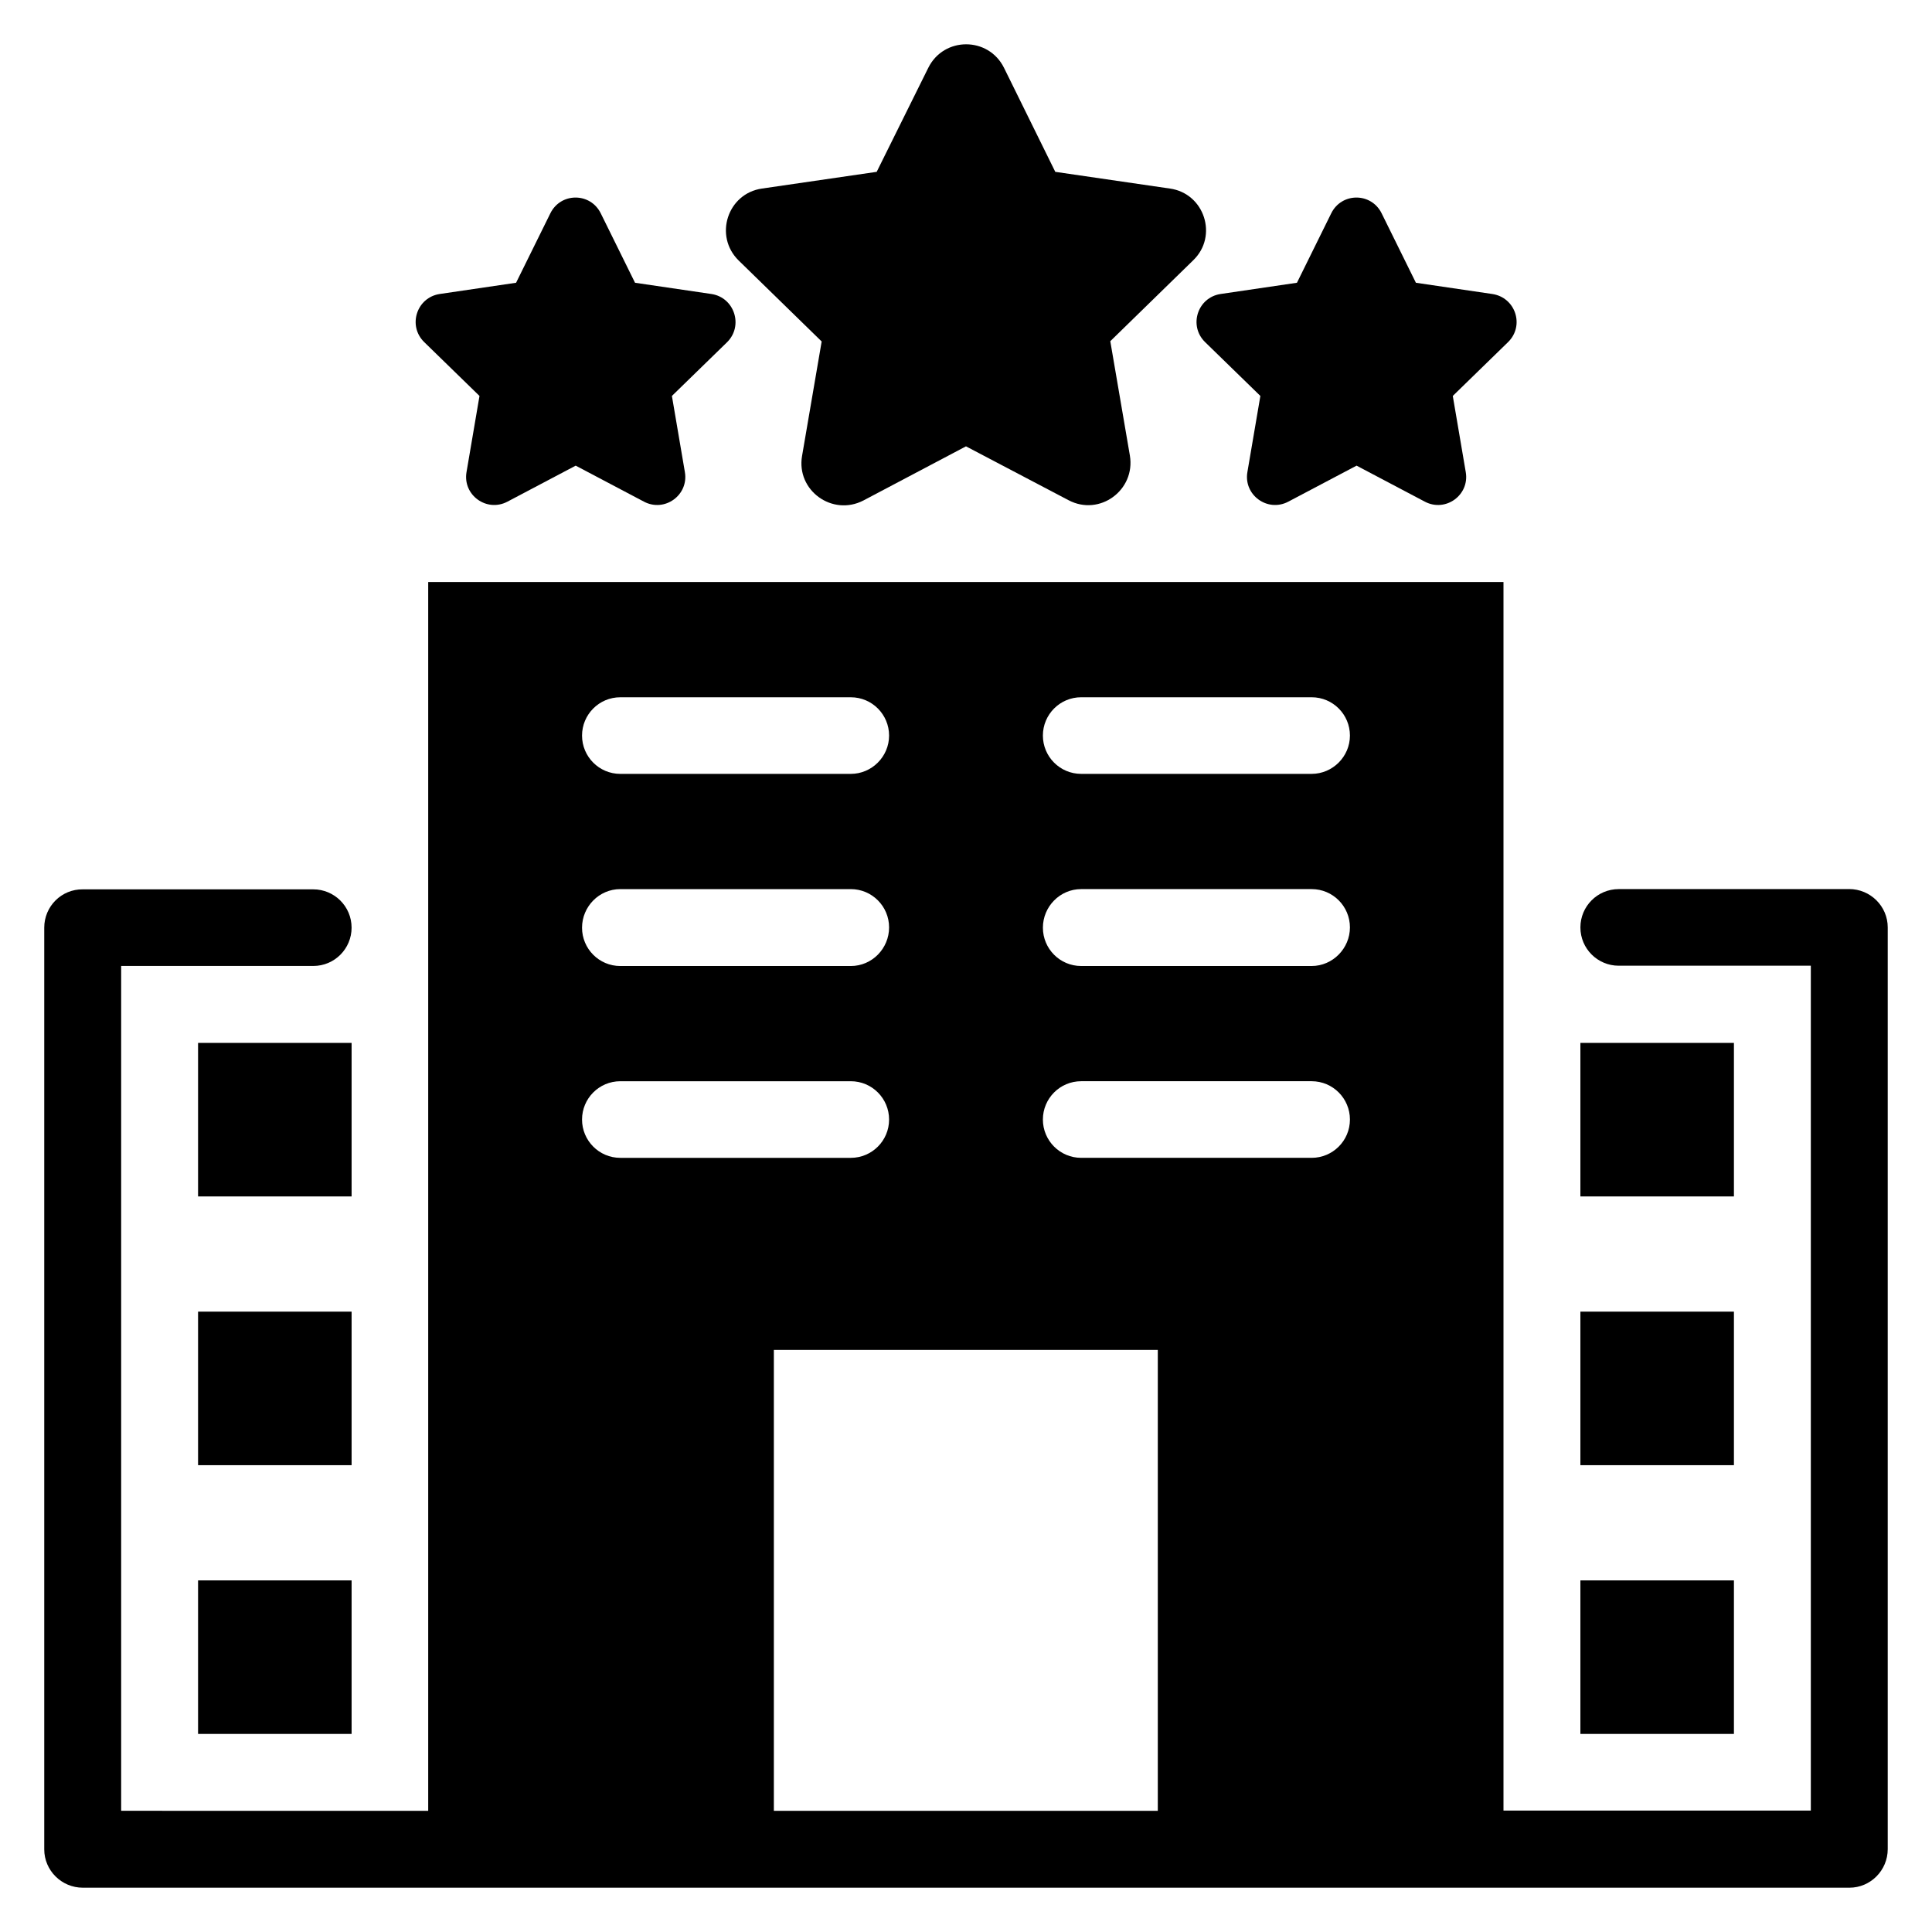 <?xml version="1.0" encoding="UTF-8"?>
<!-- Uploaded to: ICON Repo, www.iconrepo.com, Generator: ICON Repo Mixer Tools -->
<svg fill="#000000" width="800px" height="800px" version="1.1" viewBox="144 144 512 512" xmlns="http://www.w3.org/2000/svg">
 <g>
  <path d="m196.49 420.38h40.688v40.688h-40.688z"/>
  <path d="m196.49 491.6h40.688v40.688h-40.688z"/>
  <path d="m196.49 562.82h40.688v40.688h-40.688z"/>
  <path d="m562.82 420.38h40.688v40.688h-40.688z"/>
  <path d="m562.82 491.6h40.688v40.688h-40.688z"/>
  <path d="m562.82 562.82h40.688v40.688h-40.688z"/>
  <path d="m454.04 193.97-30.379-4.43-13.586-27.559c-4.121-8.32-15.953-8.32-20.074 0l-13.668 27.559-30.383 4.426c-9.16 1.297-12.824 12.594-6.184 19.082l21.984 21.449-5.191 30.305c-1.602 9.16 8.016 16.105 16.258 11.832l27.18-14.348 27.176 14.273c8.246 4.352 17.785-2.672 16.258-11.832l-5.191-30.305 21.984-21.449c6.641-6.41 2.977-17.707-6.184-19.004z"/>
  <path d="m539.46 221.91-20.23-2.977-9.082-18.398c-2.75-5.574-10.609-5.574-13.359 0l-9.082 18.398-20.23 2.977c-6.106 0.918-8.551 8.398-4.121 12.746l14.656 14.273-3.434 20.152c-1.07 6.106 5.344 10.762 10.84 7.863l18.09-9.543 18.09 9.543c5.496 2.902 11.91-1.754 10.84-7.863l-3.434-20.152 14.656-14.273c4.43-4.352 1.984-11.832-4.199-12.746z"/>
  <path d="m332.52 221.91-20.23-2.977-9.082-18.398c-2.75-5.574-10.609-5.574-13.359 0l-9.082 18.398-20.23 2.977c-6.106 0.918-8.551 8.398-4.121 12.746l14.656 14.273-3.434 20.152c-1.07 6.106 5.344 10.762 10.84 7.863l18.09-9.543 18.09 9.543c5.496 2.902 11.91-1.754 10.84-7.863l-3.434-20.152 14.656-14.273c4.348-4.352 1.906-11.832-4.199-12.746z"/>
  <path d="m634.04 379.62h-61.066c-5.648 0-10.152 4.582-10.152 10.152 0 5.648 4.582 10.152 10.152 10.152h50.914v223.89h-81.449v-325.57h-284.96v325.64l-81.371-0.004v-223.89h50.914c5.648 0 10.152-4.582 10.152-10.152 0-5.648-4.582-10.152-10.152-10.152h-61.066c-5.648-0.078-10.23 4.5-10.23 10.152v244.27c0 5.574 4.582 10.152 10.23 10.152h468.16c5.574 0 10.152-4.578 10.152-10.23v-244.27c0-5.574-4.578-10.152-10.23-10.152zm-284.96 244.27v-122.14h101.75v122.14zm81.449-295.11h61.066c5.648 0 10.152 4.582 10.152 10.152 0 5.574-4.582 10.152-10.152 10.152h-61.066c-5.648 0-10.152-4.582-10.152-10.152 0-5.57 4.504-10.152 10.152-10.152zm0 50.84h61.066c5.648 0 10.152 4.582 10.152 10.152 0.004 5.574-4.578 10.23-10.148 10.23h-61.066c-5.648 0-10.152-4.582-10.152-10.152-0.004-5.574 4.5-10.23 10.148-10.23zm0 50.914h61.066c5.648 0 10.152 4.582 10.152 10.152 0 5.648-4.582 10.152-10.152 10.152h-61.066c-5.648 0-10.152-4.582-10.152-10.152 0-5.57 4.504-10.152 10.152-10.152zm-122.13-101.75h61.066c5.648 0 10.152 4.582 10.152 10.152 0 5.574-4.582 10.152-10.152 10.152h-61.066c-5.648 0-10.152-4.582-10.152-10.152 0-5.57 4.5-10.152 10.152-10.152zm0 50.84h61.066c5.648 0 10.152 4.582 10.152 10.152 0 5.574-4.504 10.23-10.152 10.23h-61.066c-5.648 0-10.152-4.582-10.152-10.152 0-5.574 4.5-10.23 10.152-10.23zm0 50.914h61.066c5.648 0 10.152 4.582 10.152 10.152 0 5.648-4.582 10.152-10.152 10.152h-61.066c-5.648 0-10.152-4.582-10.152-10.152 0-5.57 4.5-10.152 10.152-10.152z"/>
 </g>
</svg>